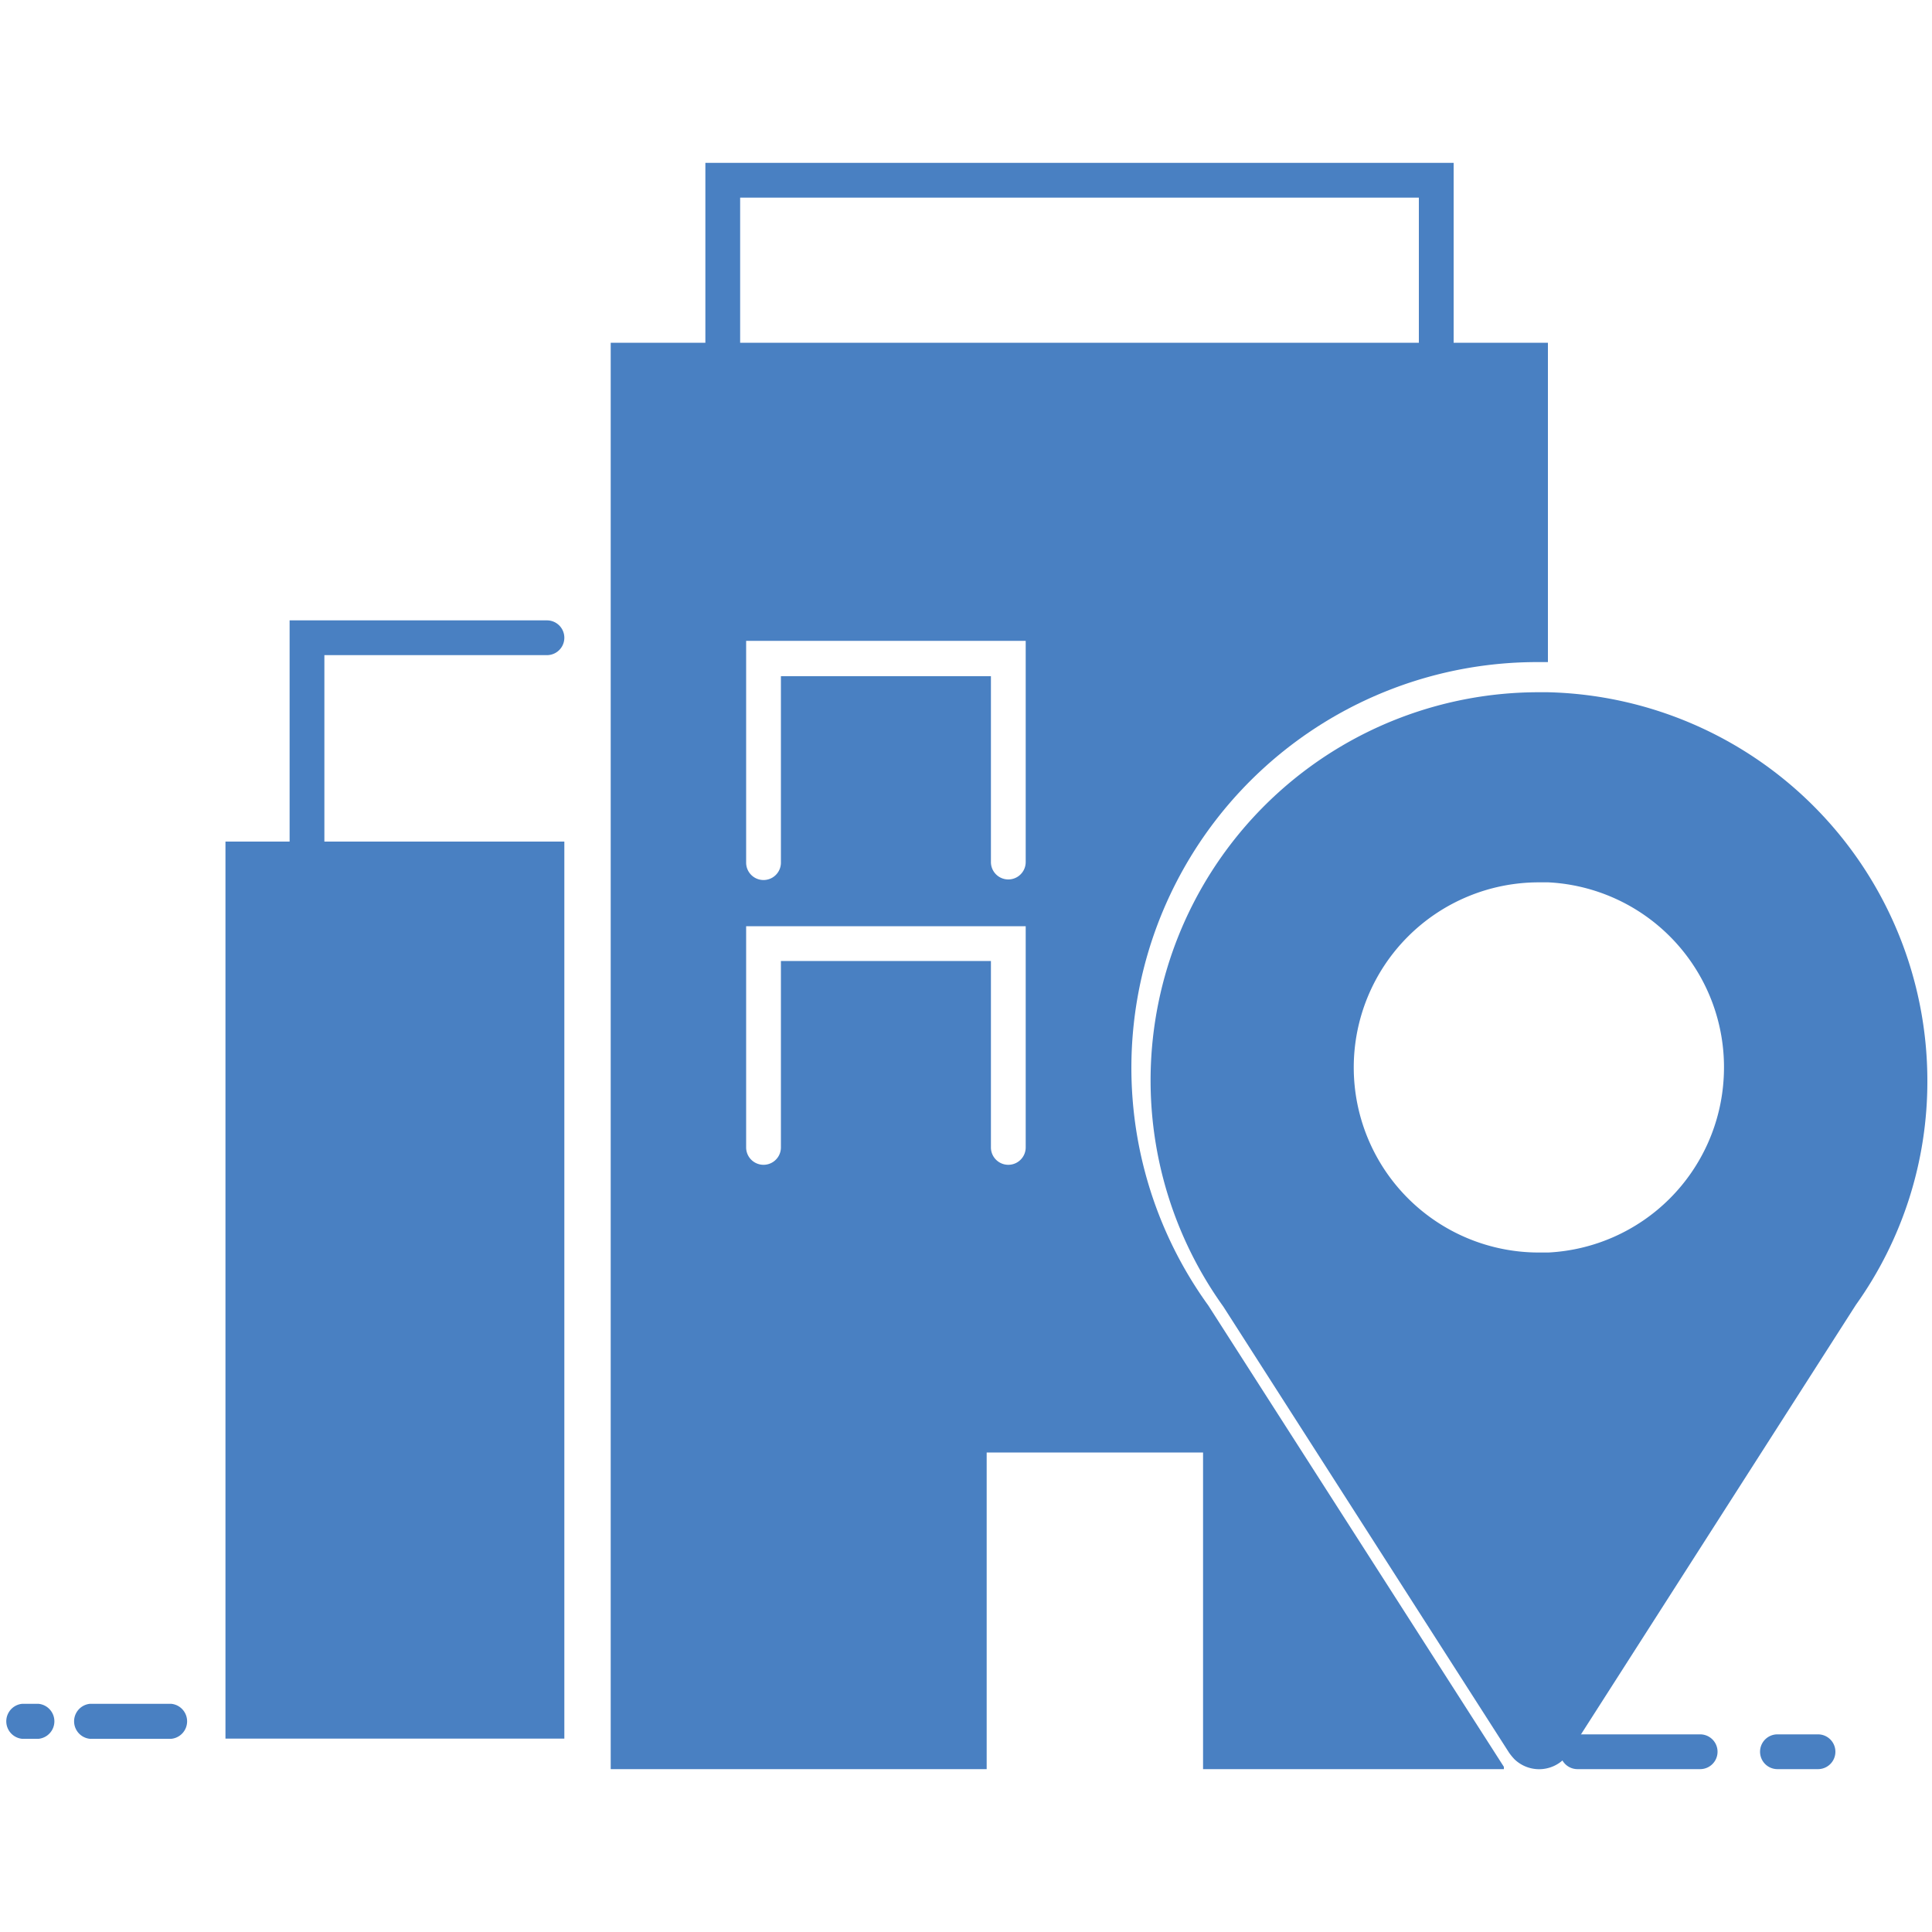 <svg id="Layer_1" data-name="Layer 1" xmlns="http://www.w3.org/2000/svg" viewBox="0 0 100 100"><defs><style>.cls-1{fill:#4980c2;}</style></defs><polyline class="cls-1" points="29.21 89.99 11.67 89.99 11.67 43.56 29.21 43.56"/><path class="cls-1" d="M15.89,44.47a.9.9,0,0,1-.9-.9V32.11H28.31a.9.9,0,0,1,0,1.8H16.79v9.66A.9.9,0,0,1,15.89,44.47Z"/><path class="cls-1" d="M74.34,18.61a.9.9,0,0,1-.9-.9V10.23H38.31v7.48a.9.9,0,0,1-1.8,0V8.43H75.24v9.28A.9.9,0,0,1,74.34,18.61Z"/><path class="cls-1" d="M8.87,90H4.65a.91.91,0,0,1,0-1.81H8.87a.91.91,0,0,1,0,1.81Z"/><path class="cls-1" d="M2,90H1.14a.91.91,0,0,1,0-1.81H2A.91.91,0,0,1,2,90Z"/><path class="cls-1" d="M88,91.57H81.65a.9.9,0,1,1,0-1.8H88a.9.9,0,0,1,0,1.8Z"/><path class="cls-1" d="M94.1,91.57H92a.9.9,0,0,1,0-1.8H94.1a.9.9,0,0,1,0,1.8Z"/><path class="cls-1" d="M62.54,67.57a21,21,0,0,1,17.11-33.3h.47l0-.53v-16H31.61V91.57H51.07V75.18h11.2V91.57H77.84v-.12Zm-9.45-8.18a.9.9,0,0,1-1.8,0V49.74H40.42v9.65a.9.9,0,0,1-1.8,0V47.94H53.09Zm0-14.77a.9.9,0,1,1-1.8,0V35H40.42v9.65a.9.9,0,0,1-1.8,0V33.17H53.09Z"/><path class="cls-1" d="M80.12,35.83h-.47a20.09,20.09,0,0,0-16.33,31.8L78.11,90.72a3,3,0,0,0,.28.34A1.84,1.84,0,0,0,81,91a3.25,3.25,0,0,0,.23-.29L96.06,67.54a19.89,19.89,0,0,0,3.7-11.61A20.12,20.12,0,0,0,80.12,35.83Zm9.1,19.92a9.58,9.58,0,0,1-9.08,9.08v0h-.49a9.58,9.58,0,0,1,0-19.16h.49A9.58,9.58,0,0,1,89.22,55.75Z"/></svg>